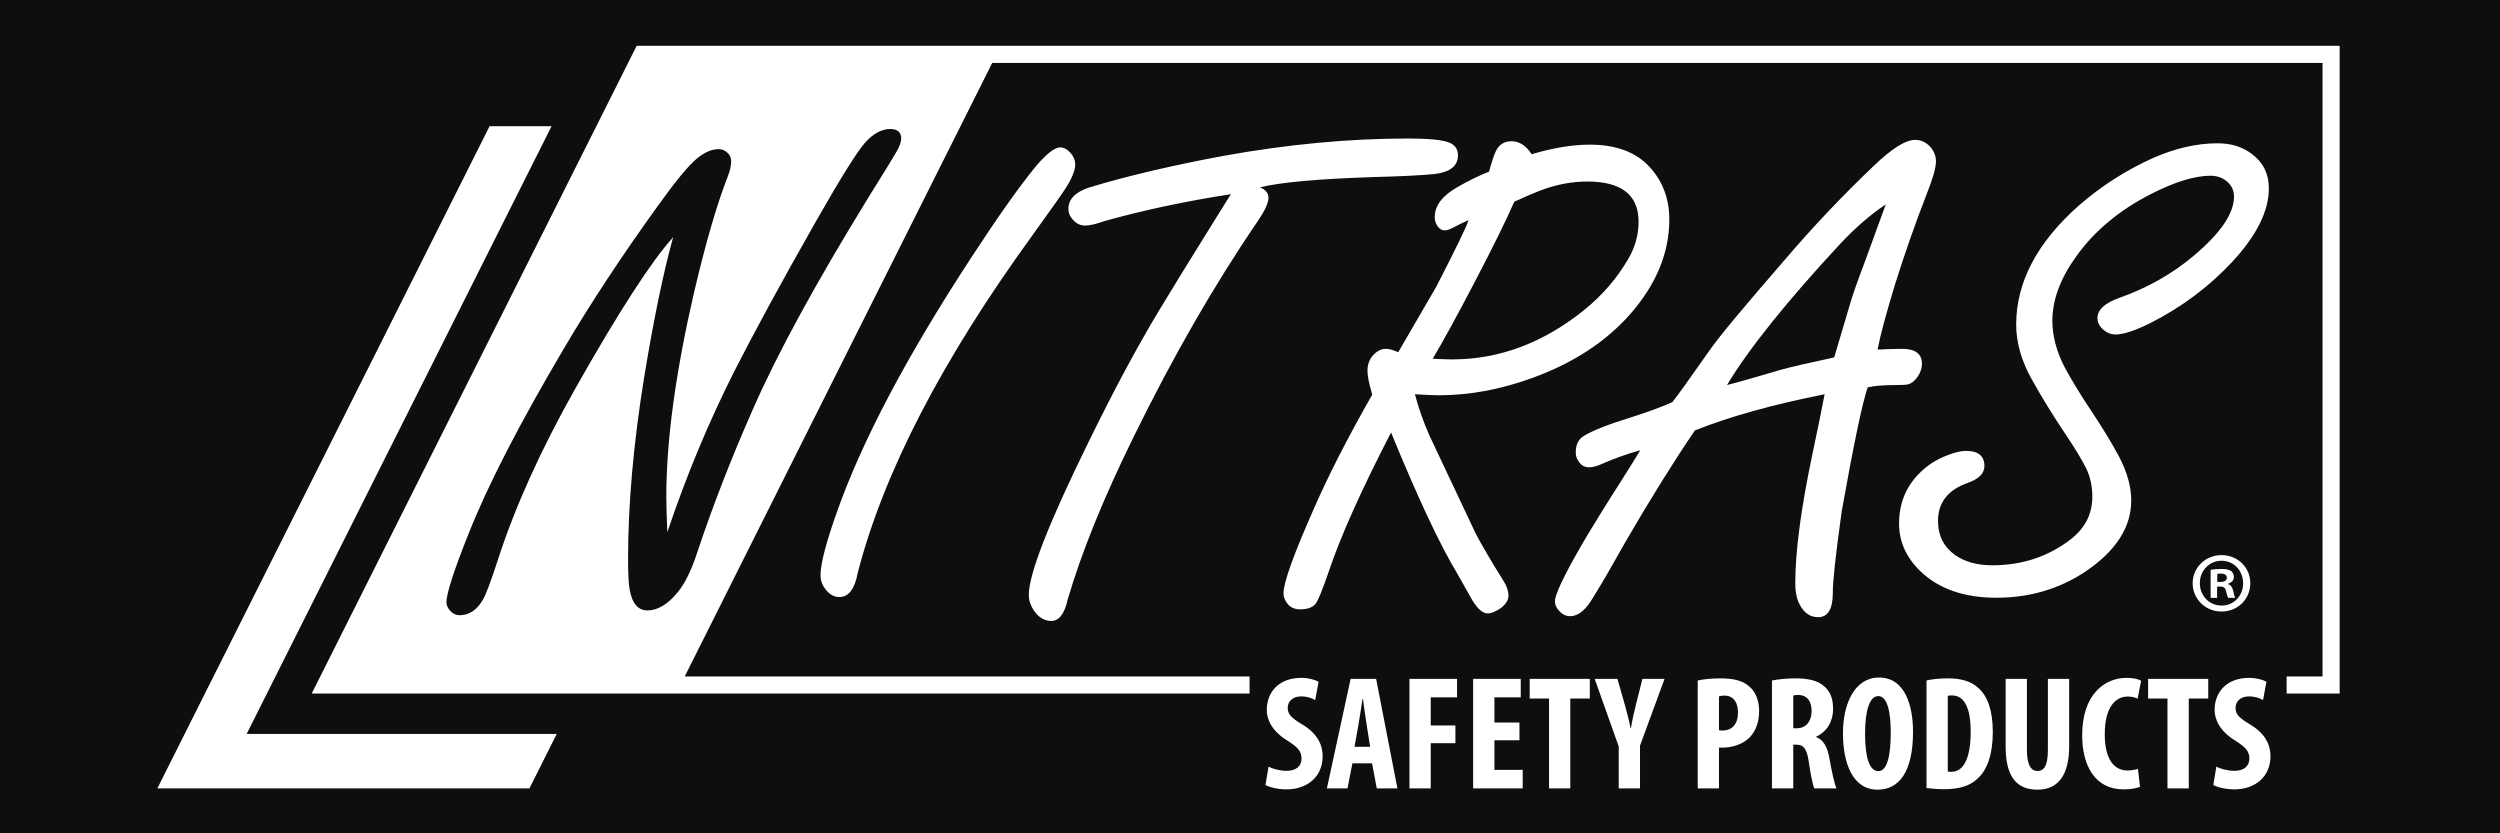 <?xml version="1.0" encoding="utf-8"?>
<!-- Generator: Adobe Illustrator 16.0.0, SVG Export Plug-In . SVG Version: 6.00 Build 0)  -->
<!DOCTYPE svg PUBLIC "-//W3C//DTD SVG 1.1//EN" "http://www.w3.org/Graphics/SVG/1.1/DTD/svg11.dtd">
<svg version="1.1" id="Layer_1" xmlns="http://www.w3.org/2000/svg" xmlns:xlink="http://www.w3.org/1999/xlink" x="0px" y="0px"
	 width="850.394px" height="283.464px" viewBox="0 0 850.394 283.464" enable-background="new 0 0 850.394 283.464"
	 xml:space="preserve">
<rect x="0" y="0" width="850.394" height="283.464" fill="#808080" stroke="none"/>
<rect x="21.265" y="7.086" fill="#FFFFFF" width="807.874" height="269.291"/>
<g>
	<defs>
		<rect id="SVGID_1_" width="850.394" height="283.464"/>
	</defs>
	<clipPath id="SVGID_2_">
		<use xlink:href="#SVGID_1_"  overflow="visible"/>
	</clipPath>
	<path clip-path="url(#SVGID_2_)" fill="#0C0E0F" d="M663.988,236.554c-0.493,0-0.993,0-1.436,0.166v25.707
		c0.333,0.109,0.884,0.109,1.269,0.109c3.482,0,6.526-3.43,6.526-13.713C670.348,241.199,668.354,236.554,663.988,236.554"/>
	<path clip-path="url(#SVGID_2_)" fill="#0C0E0F" d="M748.296,198.363c0,4.251,3.136,7.629,7.444,7.629
		c4.188,0,7.272-3.378,7.272-7.565c0-4.245-3.084-7.681-7.33-7.681C751.432,190.746,748.296,194.182,748.296,198.363
		 M759.871,196.33c0,1.051-0.816,1.861-1.977,2.212v0.12c0.93,0.345,1.453,1.046,1.746,2.327c0.288,1.453,0.459,2.033,0.696,2.384
		h-2.385c-0.294-0.351-0.472-1.224-0.759-2.327c-0.172-1.051-0.758-1.517-1.976-1.517h-1.051v3.844h-2.206v-9.542
		c0.873-0.172,2.091-0.293,3.665-0.293c1.804,0,2.612,0.293,3.313,0.701C759.469,194.642,759.871,195.399,759.871,196.33"/>
	<path clip-path="url(#SVGID_2_)" fill="#0C0E0F" d="M638.896,236.777c-2.872,0-4.481,4.751-4.481,12.765
		c0,8.461,1.609,12.77,4.539,12.77c3.039,0,4.199-5.526,4.199-13.097C643.153,242.688,642.154,236.777,638.896,236.777"/>
	<path clip-path="url(#SVGID_2_)" fill="#0C0E0F" d="M754.225,195.222v2.734h1.051c1.223,0,2.206-0.402,2.206-1.391
		c0-0.873-0.632-1.453-2.033-1.453C754.872,195.112,754.459,195.17,754.225,195.222"/>
	<path clip-path="url(#SVGID_2_)" fill="#0C0E0F" d="M586.5,236.61c-0.672,0-1.332,0.109-1.774,0.276v11.495
		c0.338,0.114,0.718,0.114,1.16,0.114c3.647,0,5.308-2.603,5.308-6.083C591.193,239.155,589.866,236.61,586.5,236.61"/>
	<path clip-path="url(#SVGID_2_)" fill="#0C0E0F" d="M611.702,236.387c-0.609,0-1.327,0.058-1.713,0.224v11.11h1.271
		c3.153,0,4.974-2.545,4.974-5.802C616.233,238.765,614.965,236.496,611.702,236.387"/>
	<path clip-path="url(#SVGID_2_)" fill="#0C0E0F" d="M626.127,82.767c-18.273,19.669-31.165,35.736-38.674,48.202
		c2.862-0.701,9.015-2.441,18.463-5.227c2.713-0.776,8.709-2.166,18.005-4.183c0.694-2.246,2.476-8.243,5.342-18.003
		c0.694-2.551,2.476-7.623,5.337-15.212c2.872-7.818,5.153-14.091,6.859-18.813C636.427,72.856,631.309,77.269,626.127,82.767"/>
	<path clip-path="url(#SVGID_2_)" fill="#0C0E0F" d="M538.907,105.417c6.117-4.952,11.069-10.685,14.866-17.187
		c2.396-4.022,3.603-8.285,3.603-12.777c0-4.566-1.459-7.99-4.361-10.282c-2.901-2.275-7.254-3.424-13.063-3.424
		c-5.269,0-10.569,1.011-15.912,3.022c-2.085,0.775-5.067,2.05-8.939,3.836c-2.711,6.194-7.123,15.149-13.241,26.879
		c-6.116,11.731-10.96,20.577-14.521,26.54c2.94,0.161,5.152,0.23,6.623,0.23C509.989,122.254,524.97,116.648,538.907,105.417"/>
	<path clip-path="url(#SVGID_2_)" fill="#0C0E0F" d="M463.625,237.766h-0.167c-0.386,2.493-0.941,6.364-1.326,8.519l-1.386,7.738
		h5.309l-1.218-7.795C464.451,243.964,463.958,240.259,463.625,237.766"/>
	<path clip-path="url(#SVGID_2_)" fill="#0C0E0F" d="M-0.001,283.463h850.405V-0.001H-0.001V283.463z M180.096,268.171H53.527
		L166.528,42.934h21.089L83.901,249.662h105.476L180.096,268.171z M370.276,150.362c8.671-17.728,16.684-32.674,24.041-44.831
		c2.941-4.952,10.027-16.453,21.254-34.496l3.137-4.986c-15.487,2.4-29.849,5.457-43.09,9.174c-2.786,1.005-4.955,1.505-6.503,1.505
		c-1.781,0-3.291-0.81-4.527-2.436c-0.778-0.931-1.163-2.011-1.163-3.257c0-3.32,2.399-5.762,7.201-7.313
		c12.85-3.872,27.988-7.434,45.405-10.679c21.835-3.952,42.82-5.929,62.949-5.929c6.812,0,11.386,0.431,13.7,1.282
		c2.166,0.775,3.258,2.246,3.258,4.412c0,3.635-2.672,5.767-8.015,6.387c-4.642,0.459-11.655,0.816-21.019,1.04
		c-18.659,0.626-31.44,1.787-38.329,3.487c1.931,0.775,2.908,1.976,2.908,3.602c0,1.7-1.242,4.377-3.723,8.014
		c-14.707,21.524-28.764,45.95-42.156,73.277c-10.22,20.755-17.694,39.184-22.412,55.285c-1.086,4.877-2.945,7.318-5.573,7.318
		c-2.404,0-4.415-1.24-6.043-3.723c-1.085-1.625-1.626-3.326-1.626-5.106C349.951,195.268,356.727,177.931,370.276,150.362
		 M291.768,194.842c-1.006,5.498-3.1,8.244-6.271,8.244c-1.703,0-3.214-0.811-4.532-2.437c-1.238-1.47-1.855-3.136-1.855-4.991
		c0-3.872,1.855-11.035,5.575-21.49c8.513-24.15,23.767-53.034,45.758-86.64c8.978-13.775,16.294-24.109,21.95-31.003
		c3.636-4.256,6.385-6.393,8.246-6.393c1.235,0,2.436,0.666,3.596,1.981c1.006,1.155,1.511,2.436,1.511,3.831
		c0,1.937-1.046,4.568-3.134,7.9c-1.008,1.626-4.802,7.002-11.383,16.141C320.413,122.409,300.594,160.702,291.768,194.842
		 M437.59,268.51c-2.986,0-5.917-0.775-7.135-1.493l1.051-6.25c1.494,0.827,4.039,1.437,6.137,1.437c3.429,0,5.09-1.77,5.09-4.2
		c0-2.705-1.661-4.038-4.815-6.083c-5.084-3.097-7.019-7.02-7.019-10.392c0-5.975,3.975-10.949,11.775-10.949
		c2.431,0,4.75,0.666,5.859,1.327l-1.166,6.25c-1.045-0.661-2.647-1.27-4.75-1.27c-3.097,0-4.59,1.878-4.59,3.866
		c0,2.211,1.108,3.377,5.141,5.802c4.917,2.987,6.744,6.75,6.744,10.673C449.912,264.029,444.886,268.51,437.59,268.51
		 M468.318,268.171l-1.597-8.508h-6.693l-1.661,8.508h-7.019l8.076-37.253h8.676l7.243,37.253H468.318z M495.627,237.214h-8.956
		v9.564h8.399v6.026h-8.399v15.366h-7.236v-37.253h16.192V237.214z M495.817,195.308c-5.957-9.835-13.512-25.902-22.639-48.197
		c-10.151,19.664-17.194,35.387-21.142,47.151c-2.32,6.813-3.912,10.61-4.761,11.38c-1.086,1.092-2.752,1.632-4.993,1.632
		c-1.861,0-3.291-0.62-4.296-1.861c-0.931-1.16-1.397-2.361-1.397-3.602c0-3.643,3.482-13.316,10.449-29.033
		c4.958-11.306,11.536-24.161,19.75-38.558c-1.091-3.562-1.631-6.273-1.631-8.134c0-2.626,1.005-4.717,3.022-6.273
		c1.005-0.764,2.091-1.155,3.251-1.155c1.08,0,2.48,0.391,4.183,1.155c1.16-2.011,5.457-9.398,12.89-22.18
		c6.658-12.925,10.341-20.514,11.035-22.76c-2.096,0.925-3.762,1.74-4.998,2.436c-1.314,0.695-2.36,1.051-3.136,1.051
		c-1.005,0-1.862-0.546-2.556-1.631c-0.54-0.851-0.812-1.822-0.812-2.902c0-3.871,2.591-7.278,7.779-10.219
		c3.636-2.091,7.203-3.832,10.689-5.227c1-3.643,1.816-6.038,2.437-7.198c1.086-2.091,2.827-3.137,5.227-3.137
		c2.631,0,4.912,1.471,6.854,4.412c3.636-1.08,7.1-1.895,10.391-2.435c3.292-0.546,6.406-0.817,9.348-0.817
		c8.983,0,15.798,2.557,20.444,7.669c4.411,4.872,6.623,10.8,6.623,17.769c0,11.379-4.458,22.139-13.361,32.284
		c-8.363,9.444-19.509,16.687-33.444,21.714c-10.686,3.872-21.221,5.813-31.589,5.813c-1.781,0-4.493-0.12-8.136-0.35
		c1.241,4.722,2.907,9.444,4.998,14.167c3.637,7.662,8.823,18.663,15.563,32.979c1.936,3.797,5.106,9.214,9.519,16.263
		c1.166,1.861,1.746,3.562,1.746,5.112c0,1.471-0.855,2.861-2.556,4.177c-1.786,1.234-3.291,1.86-4.533,1.86
		c-1.93,0-3.987-2.051-6.151-6.152C498.798,200.569,497.443,198.168,495.817,195.308 M517.956,268.171h-16.859v-37.253h16.198v6.296
		h-8.955v8.571h8.509v6.025h-8.509v10.064h9.616V268.171z M540.785,237.604h-6.635v30.566h-7.238v-30.566h-6.578v-6.687h20.451
		V237.604z M557.863,253.638v14.533h-7.244v-14.264l-8.179-22.989h7.743l2.539,8.898c0.66,2.373,1.385,5.142,1.931,7.904h0.12
		c0.436-2.706,1.046-5.417,1.706-8.071l2.212-8.731h7.519L557.863,253.638z M595.232,250.76c-2.322,2.43-6.083,3.538-9.065,3.538
		h-1.441v13.873h-7.238V231.47c2.045-0.442,4.808-0.719,7.577-0.719c4.308,0,7.68,0.604,10.109,2.873
		c2.213,1.93,3.206,5.026,3.206,8.18C598.38,245.837,597.168,248.663,595.232,250.76 M617.118,268.171
		c-0.442-1.045-1.269-4.808-1.821-8.899c-0.666-4.646-1.825-5.967-4.262-5.967h-1.045v14.866h-7.245V231.47
		c2.271-0.442,5.143-0.719,7.906-0.719c3.979,0,7.519,0.552,9.955,2.758c2.257,2.045,2.929,4.538,2.929,7.743
		c0,3.981-1.941,7.571-5.755,9.341v0.115c2.544,0.988,3.813,3.366,4.532,7.353c0.723,4.143,1.718,8.732,2.378,10.11H617.118z
		 M623.455,201.58c0,5.572-1.666,8.359-4.998,8.359c-2.625,0-4.681-1.356-6.151-4.067c-1.087-1.855-1.626-4.372-1.626-7.549
		c0-10.679,1.9-25.086,5.691-43.199c1.932-9.134,3.367-16.142,4.291-21.019c-17.572,3.481-32.284,7.583-44.129,12.305
		c-7.123,10.449-14.941,22.995-23.455,37.632l-6.152,10.8c-1.092,1.937-2.752,4.729-4.998,8.364
		c-2.48,4.257-5.071,6.388-7.782,6.388c-1.472,0-2.706-0.586-3.717-1.746c-1.007-1.005-1.507-2.125-1.507-3.366
		c0-2.166,2.902-8.324,8.709-18.469c3.178-5.497,7.975-13.275,14.402-23.34c2.477-3.872,4.446-7.049,5.916-9.524
		c-4.641,1.315-8.898,2.826-12.769,4.532c-1.861,0.851-3.407,1.275-4.647,1.275c-1.546,0-2.747-0.695-3.603-2.097
		c-0.62-0.845-0.925-1.85-0.925-3.011c0-2.637,0.925-4.492,2.785-5.576c3.018-1.862,8.44-3.988,16.258-6.39
		c5.813-1.86,10.408-3.556,13.821-5.107c1.626-2.016,5.882-7.939,12.776-17.767c2.94-4.263,11.305-14.327,25.081-30.199
		c9.909-11.611,20.135-22.415,30.664-32.406c6.118-5.881,10.8-8.823,14.057-8.823c2.01,0,3.751,0.816,5.222,2.442
		c1.235,1.47,1.862,3.095,1.862,4.871c0,2.171-1.086,5.968-3.252,11.379c-3.717,9.525-7.285,19.71-10.691,30.55
		c-2.94,9.599-4.911,16.952-5.923,22.065c1.397,0,2.326-0.034,2.792-0.115c2.241-0.075,4.103-0.115,5.572-0.115
		c4.487,0,6.739,1.7,6.739,5.107c0,1.476-0.483,2.924-1.453,4.354c-0.973,1.437-2.075,2.31-3.311,2.62
		c-0.471,0.149-1.746,0.23-3.831,0.23c-4.418,0-7.703,0.269-9.875,0.809c-1.854,5.498-4.797,19.555-8.822,42.16
		C624.379,188.954,623.38,198.168,623.455,201.58 M638.672,268.613c-8.456,0-11.775-8.95-11.775-19.174
		c0-10.181,4.038-18.97,12.275-18.97c9.008,0,11.559,9.898,11.559,18.411C650.73,262.921,645.755,268.613,638.672,268.613
		 M672.668,264.856c-2.486,2.43-6.186,3.597-11.385,3.597c-2.269,0-4.533-0.225-5.969-0.391V231.47
		c1.82-0.442,4.475-0.719,7.347-0.719c4.7,0,7.962,1.104,10.34,3.31c3.206,2.879,4.866,7.801,4.866,15.039
		C677.867,256.619,675.932,261.979,672.668,264.856 M653.068,194.148c-4.722-4.648-7.083-9.991-7.083-16.028
		c0-6.738,2.246-12.392,6.738-16.958c2.706-2.786,5.917-4.877,9.64-6.273c2.55-0.999,4.681-1.511,6.381-1.511
		c4.184,0,6.274,1.706,6.274,5.118c0,2.551-1.931,4.487-5.803,5.803c-6.663,2.4-9.989,6.697-9.989,12.896
		c0,4.952,1.936,8.817,5.807,11.604c3.327,2.326,7.543,3.487,12.656,3.487c10.225,0,19.164-2.976,26.827-8.944
		c4.803-3.786,7.204-8.594,7.204-14.396c0-3.562-0.695-6.772-2.092-9.639c-1.476-2.947-3.717-6.664-6.737-11.15
		c-4.649-6.967-8.556-13.315-11.731-19.049c-3.562-6.347-5.342-12.581-5.342-18.692c0-14.482,7.163-28.028,21.484-40.654
		c7.595-6.578,15.951-11.92,25.087-16.022c7.588-3.332,14.905-4.998,21.954-4.998c4.567,0,8.439,1.2,11.609,3.602
		c3.872,2.867,5.815,6.773,5.815,11.724c0,7.75-4.189,16.114-12.547,25.093c-7.898,8.439-17.118,15.326-27.644,20.669
		c-5.267,2.637-9.254,3.946-11.96,3.946c-1.78,0-3.372-0.735-4.762-2.206c-0.931-1.005-1.396-2.126-1.396-3.366
		c0-2.866,2.552-5.187,7.669-6.969c9.363-3.325,17.648-8.013,24.853-14.05c9.288-7.739,13.935-14.517,13.935-20.325
		c0-2.246-0.93-4.067-2.792-5.457c-1.47-1.086-3.211-1.626-5.221-1.626c-5.342,0-12.041,2.051-20.094,6.153
		c-10.841,5.498-19.354,12.586-25.547,21.255c-5.423,7.507-8.135,14.832-8.135,21.95c0,5.187,1.432,10.529,4.304,16.027
		c2.4,4.411,5.457,9.409,9.174,14.982c3.555,5.336,6.577,10.292,9.053,14.867c2.867,5.417,4.303,10.489,4.303,15.211
		c0,9.14-5.232,17.234-15.682,24.271c-8.905,5.888-18.969,8.829-30.194,8.829C668.01,203.321,659.341,200.265,653.068,194.148
		 M765.46,198.363c0,5.417-4.251,9.657-9.776,9.657c-5.47,0-9.835-4.24-9.835-9.657c0-5.29,4.365-9.541,9.835-9.541
		C761.209,188.822,765.46,193.073,765.46,198.363 M703.844,253.854c0,9.561-3.596,14.759-10.776,14.759
		c-7.795,0-10.834-5.359-10.834-14.706v-22.989h7.238v24.213c0,5.469,1.659,7.129,3.538,7.129c2.103,0,3.591-1.493,3.591-7.129
		v-24.213h7.243V253.854z M723.738,262.094c1.223,0,2.602-0.276,3.486-0.552l0.718,6.078c-1.051,0.499-3.096,0.89-5.635,0.89
		c-9.514,0-14.04-7.858-14.04-18.411c0-14.039,7.79-19.52,15.033-19.52c2.546,0,4.31,0.5,5.026,0.999l-1.211,6.078
		c-0.834-0.385-1.77-0.717-3.378-0.717c-4.085,0-7.79,3.537-7.79,12.769C715.948,258.612,719.32,262.094,723.738,262.094
		 M751.157,237.604h-6.63v30.566h-7.244v-30.566h-6.584v-6.687h20.458V237.604z M760.002,268.51c-2.985,0-5.916-0.775-7.129-1.493
		l1.046-6.25c1.493,0.827,4.038,1.437,6.136,1.437c3.43,0,5.09-1.77,5.09-4.2c0-2.705-1.66-4.038-4.809-6.083
		c-5.084-3.097-7.025-7.02-7.025-10.392c0-5.975,3.98-10.949,11.775-10.949c2.437,0,4.758,0.666,5.86,1.327l-1.161,6.25
		c-1.05-0.661-2.654-1.27-4.755-1.27c-3.097,0-4.59,1.878-4.59,3.866c0,2.211,1.107,3.377,5.14,5.802
		c4.924,2.987,6.744,6.75,6.744,10.673C772.324,264.029,767.298,268.51,760.002,268.51 M795.846,235.918h-18.034V230.1h12.216
		V21.405H337.515L232.914,230.1h192.135v5.818H106.028L216.565,15.587h579.28V235.918z"/>
	<path clip-path="url(#SVGID_2_)" fill="#0C0E0F" d="M159.405,181.503c-5.032,12.621-7.548,20.405-7.548,23.346
		c0,0.932,0.388,1.856,1.163,2.787c0.928,1.085,2.051,1.625,3.367,1.625c3.173,0,5.767-1.706,7.781-5.106
		c1.082-1.787,2.823-6.394,5.224-13.827c5.808-17.958,14.56-37.316,26.249-58.066c14.787-26.172,25.9-43.36,33.33-51.563
		c-3.329,12-6.617,27.912-9.872,47.732c-3.638,22.604-5.457,43.164-5.457,61.667c0,5.269,0.193,8.824,0.58,10.686
		c0.851,4.566,2.864,6.854,6.041,6.854c3.481,0,6.928-2.092,10.334-6.273c2.321-2.786,4.453-7.089,6.388-12.891
		c5.343-16.103,11.731-32.555,19.164-49.358c8.206-18.738,21.252-42.659,39.138-71.772c5.417-8.668,8.631-13.901,9.639-15.683
		c1.083-1.855,1.625-3.366,1.625-4.526c0-2.166-1.24-3.252-3.716-3.252c-2.866,0-5.653,1.471-8.362,4.412
		c-2.711,2.942-8.363,11.96-16.957,27.063c-11.613,20.433-20.864,37.437-27.755,50.983c-8.752,17.343-16.337,35.575-22.763,54.699
		c-0.233-5.417-0.347-9.444-0.347-12.081c0-19.043,3.136-42.159,9.404-69.331c3.949-16.877,7.781-30.078,11.5-39.602
		c0.77-1.936,1.161-3.677,1.161-5.228c0-1.235-0.543-2.286-1.626-3.137c-0.776-0.62-1.666-0.924-2.671-0.924
		c-2.324,0-4.803,1.08-7.434,3.246c-2.866,2.401-7.241,7.709-13.123,15.918c-12.389,17.187-23.073,33.404-32.052,48.656
		C176.708,144.106,165.908,165.091,159.405,181.503"/>
</g>
</svg>
